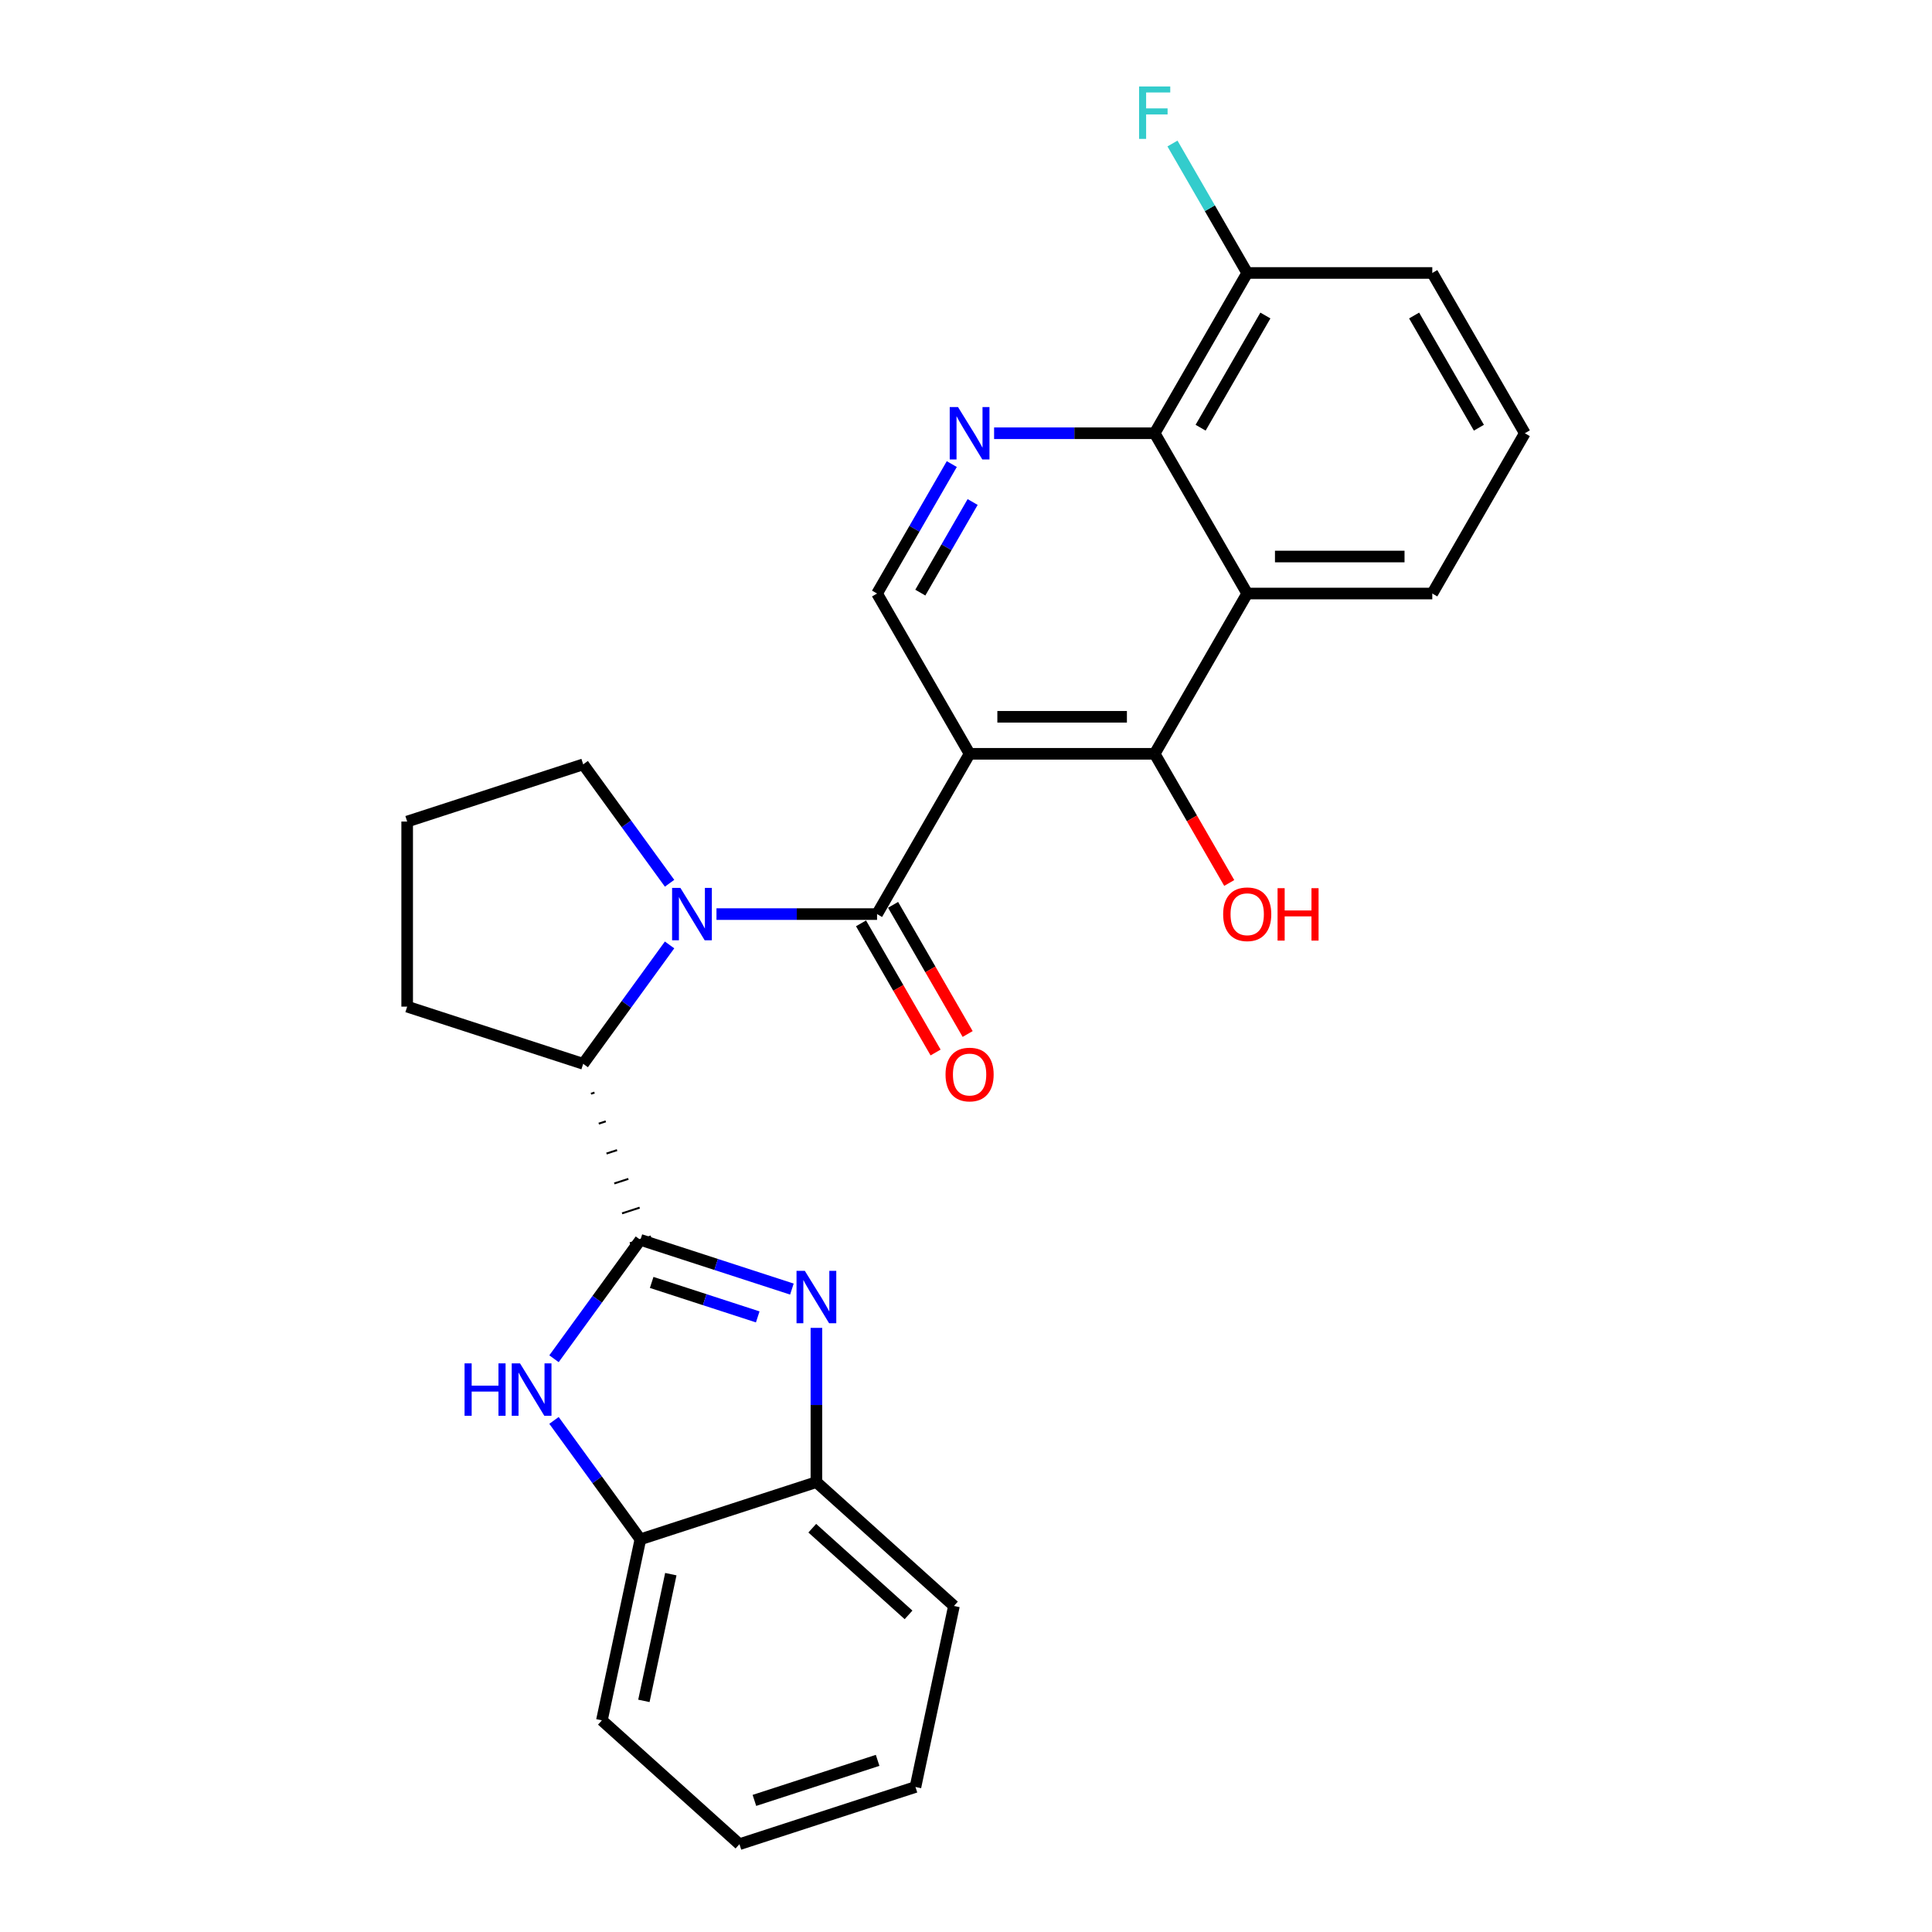 <?xml version='1.0' encoding='iso-8859-1'?>
<svg version='1.1' baseProfile='full'
              xmlns='http://www.w3.org/2000/svg'
                      xmlns:rdkit='http://www.rdkit.org/xml'
                      xmlns:xlink='http://www.w3.org/1999/xlink'
                  xml:space='preserve'
width='1000px' height='1000px' viewBox='0 0 1000 1000'>
<!-- END OF HEADER -->
<rect style='opacity:1.0;fill:#FFFFFF;stroke:none' width='1000' height='1000' x='0' y='0'> </rect>
<path class='bond-3' d='M 331.462,641.742 L 370.674,654.482' style='fill:none;fill-rule:evenodd;stroke:#000000;stroke-width:6px;stroke-linecap:butt;stroke-linejoin:miter;stroke-opacity:1' />
<path class='bond-3' d='M 370.674,654.482 L 409.886,667.223' style='fill:none;fill-rule:evenodd;stroke:#0000FF;stroke-width:6px;stroke-linecap:butt;stroke-linejoin:miter;stroke-opacity:1' />
<path class='bond-3' d='M 337.305,663.785 L 364.753,672.704' style='fill:none;fill-rule:evenodd;stroke:#000000;stroke-width:6px;stroke-linecap:butt;stroke-linejoin:miter;stroke-opacity:1' />
<path class='bond-3' d='M 364.753,672.704 L 392.201,681.622' style='fill:none;fill-rule:evenodd;stroke:#0000FF;stroke-width:6px;stroke-linecap:butt;stroke-linejoin:miter;stroke-opacity:1' />
<path class='bond-4' d='M 331.462,641.742 L 309.105,672.512' style='fill:none;fill-rule:evenodd;stroke:#000000;stroke-width:6px;stroke-linecap:butt;stroke-linejoin:miter;stroke-opacity:1' />
<path class='bond-4' d='M 309.105,672.512 L 286.749,703.283' style='fill:none;fill-rule:evenodd;stroke:#0000FF;stroke-width:6px;stroke-linecap:butt;stroke-linejoin:miter;stroke-opacity:1' />
<path class='bond-7' d='M 305.882,566.115 L 307.704,565.523' style='fill:none;fill-rule:evenodd;stroke:#000000;stroke-width:1.0px;stroke-linecap:butt;stroke-linejoin:miter;stroke-opacity:1' />
<path class='bond-7' d='M 309.904,581.595 L 313.549,580.411' style='fill:none;fill-rule:evenodd;stroke:#000000;stroke-width:1.0px;stroke-linecap:butt;stroke-linejoin:miter;stroke-opacity:1' />
<path class='bond-7' d='M 313.927,597.076 L 319.393,595.3' style='fill:none;fill-rule:evenodd;stroke:#000000;stroke-width:1.0px;stroke-linecap:butt;stroke-linejoin:miter;stroke-opacity:1' />
<path class='bond-7' d='M 317.95,612.557 L 325.238,610.188' style='fill:none;fill-rule:evenodd;stroke:#000000;stroke-width:1.0px;stroke-linecap:butt;stroke-linejoin:miter;stroke-opacity:1' />
<path class='bond-7' d='M 321.972,628.037 L 331.083,625.077' style='fill:none;fill-rule:evenodd;stroke:#000000;stroke-width:1.0px;stroke-linecap:butt;stroke-linejoin:miter;stroke-opacity:1' />
<path class='bond-7' d='M 325.995,643.518 L 336.928,639.965' style='fill:none;fill-rule:evenodd;stroke:#000000;stroke-width:1.0px;stroke-linecap:butt;stroke-linejoin:miter;stroke-opacity:1' />
<path class='bond-0' d='M 453.962,473.134 L 412.406,473.134' style='fill:none;fill-rule:evenodd;stroke:#000000;stroke-width:6px;stroke-linecap:butt;stroke-linejoin:miter;stroke-opacity:1' />
<path class='bond-0' d='M 412.406,473.134 L 370.85,473.134' style='fill:none;fill-rule:evenodd;stroke:#0000FF;stroke-width:6px;stroke-linecap:butt;stroke-linejoin:miter;stroke-opacity:1' />
<path class='bond-1' d='M 453.962,473.134 L 501.86,390.172' style='fill:none;fill-rule:evenodd;stroke:#000000;stroke-width:6px;stroke-linecap:butt;stroke-linejoin:miter;stroke-opacity:1' />
<path class='bond-13' d='M 445.666,477.923 L 464.964,511.348' style='fill:none;fill-rule:evenodd;stroke:#000000;stroke-width:6px;stroke-linecap:butt;stroke-linejoin:miter;stroke-opacity:1' />
<path class='bond-13' d='M 464.964,511.348 L 484.261,544.772' style='fill:none;fill-rule:evenodd;stroke:#FF0000;stroke-width:6px;stroke-linecap:butt;stroke-linejoin:miter;stroke-opacity:1' />
<path class='bond-13' d='M 462.259,468.344 L 481.556,501.768' style='fill:none;fill-rule:evenodd;stroke:#000000;stroke-width:6px;stroke-linecap:butt;stroke-linejoin:miter;stroke-opacity:1' />
<path class='bond-13' d='M 481.556,501.768 L 500.854,535.193' style='fill:none;fill-rule:evenodd;stroke:#FF0000;stroke-width:6px;stroke-linecap:butt;stroke-linejoin:miter;stroke-opacity:1' />
<path class='bond-5' d='M 501.86,390.172 L 597.656,390.172' style='fill:none;fill-rule:evenodd;stroke:#000000;stroke-width:6px;stroke-linecap:butt;stroke-linejoin:miter;stroke-opacity:1' />
<path class='bond-5' d='M 516.23,371.013 L 583.287,371.013' style='fill:none;fill-rule:evenodd;stroke:#000000;stroke-width:6px;stroke-linecap:butt;stroke-linejoin:miter;stroke-opacity:1' />
<path class='bond-10' d='M 501.86,390.172 L 453.962,307.21' style='fill:none;fill-rule:evenodd;stroke:#000000;stroke-width:6px;stroke-linecap:butt;stroke-linejoin:miter;stroke-opacity:1' />
<path class='bond-2' d='M 346.571,489.093 L 324.215,519.864' style='fill:none;fill-rule:evenodd;stroke:#0000FF;stroke-width:6px;stroke-linecap:butt;stroke-linejoin:miter;stroke-opacity:1' />
<path class='bond-2' d='M 324.215,519.864 L 301.859,550.634' style='fill:none;fill-rule:evenodd;stroke:#000000;stroke-width:6px;stroke-linecap:butt;stroke-linejoin:miter;stroke-opacity:1' />
<path class='bond-16' d='M 346.571,457.174 L 324.215,426.403' style='fill:none;fill-rule:evenodd;stroke:#0000FF;stroke-width:6px;stroke-linecap:butt;stroke-linejoin:miter;stroke-opacity:1' />
<path class='bond-16' d='M 324.215,426.403 L 301.859,395.633' style='fill:none;fill-rule:evenodd;stroke:#000000;stroke-width:6px;stroke-linecap:butt;stroke-linejoin:miter;stroke-opacity:1' />
<path class='bond-11' d='M 422.569,687.304 L 422.569,727.222' style='fill:none;fill-rule:evenodd;stroke:#0000FF;stroke-width:6px;stroke-linecap:butt;stroke-linejoin:miter;stroke-opacity:1' />
<path class='bond-11' d='M 422.569,727.222 L 422.569,767.14' style='fill:none;fill-rule:evenodd;stroke:#000000;stroke-width:6px;stroke-linecap:butt;stroke-linejoin:miter;stroke-opacity:1' />
<path class='bond-12' d='M 286.749,735.202 L 309.105,765.972' style='fill:none;fill-rule:evenodd;stroke:#0000FF;stroke-width:6px;stroke-linecap:butt;stroke-linejoin:miter;stroke-opacity:1' />
<path class='bond-12' d='M 309.105,765.972 L 331.462,796.743' style='fill:none;fill-rule:evenodd;stroke:#000000;stroke-width:6px;stroke-linecap:butt;stroke-linejoin:miter;stroke-opacity:1' />
<path class='bond-6' d='M 597.656,390.172 L 645.554,307.21' style='fill:none;fill-rule:evenodd;stroke:#000000;stroke-width:6px;stroke-linecap:butt;stroke-linejoin:miter;stroke-opacity:1' />
<path class='bond-15' d='M 597.656,390.172 L 616.954,423.596' style='fill:none;fill-rule:evenodd;stroke:#000000;stroke-width:6px;stroke-linecap:butt;stroke-linejoin:miter;stroke-opacity:1' />
<path class='bond-15' d='M 616.954,423.596 L 636.252,457.021' style='fill:none;fill-rule:evenodd;stroke:#FF0000;stroke-width:6px;stroke-linecap:butt;stroke-linejoin:miter;stroke-opacity:1' />
<path class='bond-18' d='M 645.554,307.21 L 741.35,307.21' style='fill:none;fill-rule:evenodd;stroke:#000000;stroke-width:6px;stroke-linecap:butt;stroke-linejoin:miter;stroke-opacity:1' />
<path class='bond-18' d='M 659.924,288.051 L 726.981,288.051' style='fill:none;fill-rule:evenodd;stroke:#000000;stroke-width:6px;stroke-linecap:butt;stroke-linejoin:miter;stroke-opacity:1' />
<path class='bond-30' d='M 645.554,307.21 L 597.656,224.248' style='fill:none;fill-rule:evenodd;stroke:#000000;stroke-width:6px;stroke-linecap:butt;stroke-linejoin:miter;stroke-opacity:1' />
<path class='bond-19' d='M 301.859,550.634 L 210.752,521.032' style='fill:none;fill-rule:evenodd;stroke:#000000;stroke-width:6px;stroke-linecap:butt;stroke-linejoin:miter;stroke-opacity:1' />
<path class='bond-8' d='M 492.646,240.208 L 473.304,273.709' style='fill:none;fill-rule:evenodd;stroke:#0000FF;stroke-width:6px;stroke-linecap:butt;stroke-linejoin:miter;stroke-opacity:1' />
<path class='bond-8' d='M 473.304,273.709 L 453.962,307.21' style='fill:none;fill-rule:evenodd;stroke:#000000;stroke-width:6px;stroke-linecap:butt;stroke-linejoin:miter;stroke-opacity:1' />
<path class='bond-8' d='M 503.436,259.838 L 489.897,283.289' style='fill:none;fill-rule:evenodd;stroke:#0000FF;stroke-width:6px;stroke-linecap:butt;stroke-linejoin:miter;stroke-opacity:1' />
<path class='bond-8' d='M 489.897,283.289 L 476.357,306.739' style='fill:none;fill-rule:evenodd;stroke:#000000;stroke-width:6px;stroke-linecap:butt;stroke-linejoin:miter;stroke-opacity:1' />
<path class='bond-9' d='M 514.544,224.248 L 556.1,224.248' style='fill:none;fill-rule:evenodd;stroke:#0000FF;stroke-width:6px;stroke-linecap:butt;stroke-linejoin:miter;stroke-opacity:1' />
<path class='bond-9' d='M 556.1,224.248 L 597.656,224.248' style='fill:none;fill-rule:evenodd;stroke:#000000;stroke-width:6px;stroke-linecap:butt;stroke-linejoin:miter;stroke-opacity:1' />
<path class='bond-14' d='M 597.656,224.248 L 645.554,141.287' style='fill:none;fill-rule:evenodd;stroke:#000000;stroke-width:6px;stroke-linecap:butt;stroke-linejoin:miter;stroke-opacity:1' />
<path class='bond-14' d='M 621.434,221.384 L 654.962,163.31' style='fill:none;fill-rule:evenodd;stroke:#000000;stroke-width:6px;stroke-linecap:butt;stroke-linejoin:miter;stroke-opacity:1' />
<path class='bond-22' d='M 422.569,767.14 L 493.759,831.24' style='fill:none;fill-rule:evenodd;stroke:#000000;stroke-width:6px;stroke-linecap:butt;stroke-linejoin:miter;stroke-opacity:1' />
<path class='bond-22' d='M 420.428,790.993 L 470.261,835.863' style='fill:none;fill-rule:evenodd;stroke:#000000;stroke-width:6px;stroke-linecap:butt;stroke-linejoin:miter;stroke-opacity:1' />
<path class='bond-27' d='M 422.569,767.14 L 331.462,796.743' style='fill:none;fill-rule:evenodd;stroke:#000000;stroke-width:6px;stroke-linecap:butt;stroke-linejoin:miter;stroke-opacity:1' />
<path class='bond-23' d='M 331.462,796.743 L 311.544,890.445' style='fill:none;fill-rule:evenodd;stroke:#000000;stroke-width:6px;stroke-linecap:butt;stroke-linejoin:miter;stroke-opacity:1' />
<path class='bond-23' d='M 347.215,814.782 L 333.273,880.373' style='fill:none;fill-rule:evenodd;stroke:#000000;stroke-width:6px;stroke-linecap:butt;stroke-linejoin:miter;stroke-opacity:1' />
<path class='bond-17' d='M 645.554,141.287 L 626.213,107.785' style='fill:none;fill-rule:evenodd;stroke:#000000;stroke-width:6px;stroke-linecap:butt;stroke-linejoin:miter;stroke-opacity:1' />
<path class='bond-17' d='M 626.213,107.785 L 606.871,74.284' style='fill:none;fill-rule:evenodd;stroke:#33CCCC;stroke-width:6px;stroke-linecap:butt;stroke-linejoin:miter;stroke-opacity:1' />
<path class='bond-24' d='M 645.554,141.287 L 741.35,141.287' style='fill:none;fill-rule:evenodd;stroke:#000000;stroke-width:6px;stroke-linecap:butt;stroke-linejoin:miter;stroke-opacity:1' />
<path class='bond-28' d='M 301.859,395.633 L 210.752,425.236' style='fill:none;fill-rule:evenodd;stroke:#000000;stroke-width:6px;stroke-linecap:butt;stroke-linejoin:miter;stroke-opacity:1' />
<path class='bond-21' d='M 741.35,307.21 L 789.248,224.248' style='fill:none;fill-rule:evenodd;stroke:#000000;stroke-width:6px;stroke-linecap:butt;stroke-linejoin:miter;stroke-opacity:1' />
<path class='bond-20' d='M 210.752,521.032 L 210.752,425.236' style='fill:none;fill-rule:evenodd;stroke:#000000;stroke-width:6px;stroke-linecap:butt;stroke-linejoin:miter;stroke-opacity:1' />
<path class='bond-31' d='M 789.248,224.248 L 741.35,141.287' style='fill:none;fill-rule:evenodd;stroke:#000000;stroke-width:6px;stroke-linecap:butt;stroke-linejoin:miter;stroke-opacity:1' />
<path class='bond-31' d='M 765.471,221.384 L 731.943,163.31' style='fill:none;fill-rule:evenodd;stroke:#000000;stroke-width:6px;stroke-linecap:butt;stroke-linejoin:miter;stroke-opacity:1' />
<path class='bond-25' d='M 493.759,831.24 L 473.842,924.943' style='fill:none;fill-rule:evenodd;stroke:#000000;stroke-width:6px;stroke-linecap:butt;stroke-linejoin:miter;stroke-opacity:1' />
<path class='bond-26' d='M 311.544,890.445 L 382.735,954.545' style='fill:none;fill-rule:evenodd;stroke:#000000;stroke-width:6px;stroke-linecap:butt;stroke-linejoin:miter;stroke-opacity:1' />
<path class='bond-29' d='M 473.842,924.943 L 382.735,954.545' style='fill:none;fill-rule:evenodd;stroke:#000000;stroke-width:6px;stroke-linecap:butt;stroke-linejoin:miter;stroke-opacity:1' />
<path class='bond-29' d='M 454.256,911.162 L 390.48,931.884' style='fill:none;fill-rule:evenodd;stroke:#000000;stroke-width:6px;stroke-linecap:butt;stroke-linejoin:miter;stroke-opacity:1' />
<path  class='atom-3' d='M 352.17 459.569
L 361.059 473.938
Q 361.941 475.356, 363.359 477.923
Q 364.776 480.491, 364.853 480.644
L 364.853 459.569
L 368.455 459.569
L 368.455 486.698
L 364.738 486.698
L 355.197 470.988
Q 354.086 469.148, 352.898 467.041
Q 351.748 464.933, 351.403 464.282
L 351.403 486.698
L 347.878 486.698
L 347.878 459.569
L 352.17 459.569
' fill='#0000FF'/>
<path  class='atom-4' d='M 416.572 657.779
L 425.462 672.149
Q 426.343 673.567, 427.761 676.134
Q 429.179 678.701, 429.256 678.855
L 429.256 657.779
L 432.857 657.779
L 432.857 684.909
L 429.141 684.909
L 419.599 669.198
Q 418.488 667.359, 417.3 665.252
Q 416.151 663.144, 415.806 662.493
L 415.806 684.909
L 412.28 684.909
L 412.28 657.779
L 416.572 657.779
' fill='#0000FF'/>
<path  class='atom-5' d='M 240.457 705.677
L 244.135 705.677
L 244.135 717.211
L 258.007 717.211
L 258.007 705.677
L 261.685 705.677
L 261.685 732.807
L 258.007 732.807
L 258.007 720.277
L 244.135 720.277
L 244.135 732.807
L 240.457 732.807
L 240.457 705.677
' fill='#0000FF'/>
<path  class='atom-5' d='M 269.157 705.677
L 278.047 720.047
Q 278.928 721.465, 280.346 724.032
Q 281.764 726.599, 281.841 726.753
L 281.841 705.677
L 285.443 705.677
L 285.443 732.807
L 281.726 732.807
L 272.184 717.096
Q 271.073 715.257, 269.885 713.15
Q 268.736 711.042, 268.391 710.391
L 268.391 732.807
L 264.866 732.807
L 264.866 705.677
L 269.157 705.677
' fill='#0000FF'/>
<path  class='atom-9' d='M 495.864 210.684
L 504.753 225.053
Q 505.635 226.471, 507.053 229.038
Q 508.47 231.605, 508.547 231.759
L 508.547 210.684
L 512.149 210.684
L 512.149 237.813
L 508.432 237.813
L 498.891 222.102
Q 497.78 220.263, 496.592 218.156
Q 495.442 216.048, 495.097 215.397
L 495.097 237.813
L 491.572 237.813
L 491.572 210.684
L 495.864 210.684
' fill='#0000FF'/>
<path  class='atom-14' d='M 489.407 556.172
Q 489.407 549.658, 492.626 546.018
Q 495.844 542.377, 501.86 542.377
Q 507.876 542.377, 511.095 546.018
Q 514.314 549.658, 514.314 556.172
Q 514.314 562.763, 511.057 566.518
Q 507.8 570.235, 501.86 570.235
Q 495.883 570.235, 492.626 566.518
Q 489.407 562.801, 489.407 556.172
M 501.86 567.169
Q 505.999 567.169, 508.221 564.41
Q 510.482 561.613, 510.482 556.172
Q 510.482 550.846, 508.221 548.163
Q 505.999 545.443, 501.86 545.443
Q 497.722 545.443, 495.461 548.125
Q 493.239 550.807, 493.239 556.172
Q 493.239 561.652, 495.461 564.41
Q 497.722 567.169, 501.86 567.169
' fill='#FF0000'/>
<path  class='atom-16' d='M 633.101 473.21
Q 633.101 466.696, 636.32 463.056
Q 639.538 459.416, 645.554 459.416
Q 651.57 459.416, 654.789 463.056
Q 658.008 466.696, 658.008 473.21
Q 658.008 479.801, 654.751 483.556
Q 651.494 487.273, 645.554 487.273
Q 639.577 487.273, 636.32 483.556
Q 633.101 479.839, 633.101 473.21
M 645.554 484.208
Q 649.693 484.208, 651.915 481.449
Q 654.176 478.651, 654.176 473.21
Q 654.176 467.884, 651.915 465.202
Q 649.693 462.481, 645.554 462.481
Q 641.416 462.481, 639.155 465.163
Q 636.933 467.846, 636.933 473.21
Q 636.933 478.69, 639.155 481.449
Q 641.416 484.208, 645.554 484.208
' fill='#FF0000'/>
<path  class='atom-16' d='M 661.265 459.722
L 664.944 459.722
L 664.944 471.256
L 678.815 471.256
L 678.815 459.722
L 682.493 459.722
L 682.493 486.852
L 678.815 486.852
L 678.815 474.321
L 664.944 474.321
L 664.944 486.852
L 661.265 486.852
L 661.265 459.722
' fill='#FF0000'/>
<path  class='atom-18' d='M 589.59 44.76
L 605.722 44.76
L 605.722 47.864
L 593.231 47.864
L 593.231 56.102
L 604.343 56.102
L 604.343 59.244
L 593.231 59.244
L 593.231 71.889
L 589.59 71.889
L 589.59 44.76
' fill='#33CCCC'/>
</svg>
